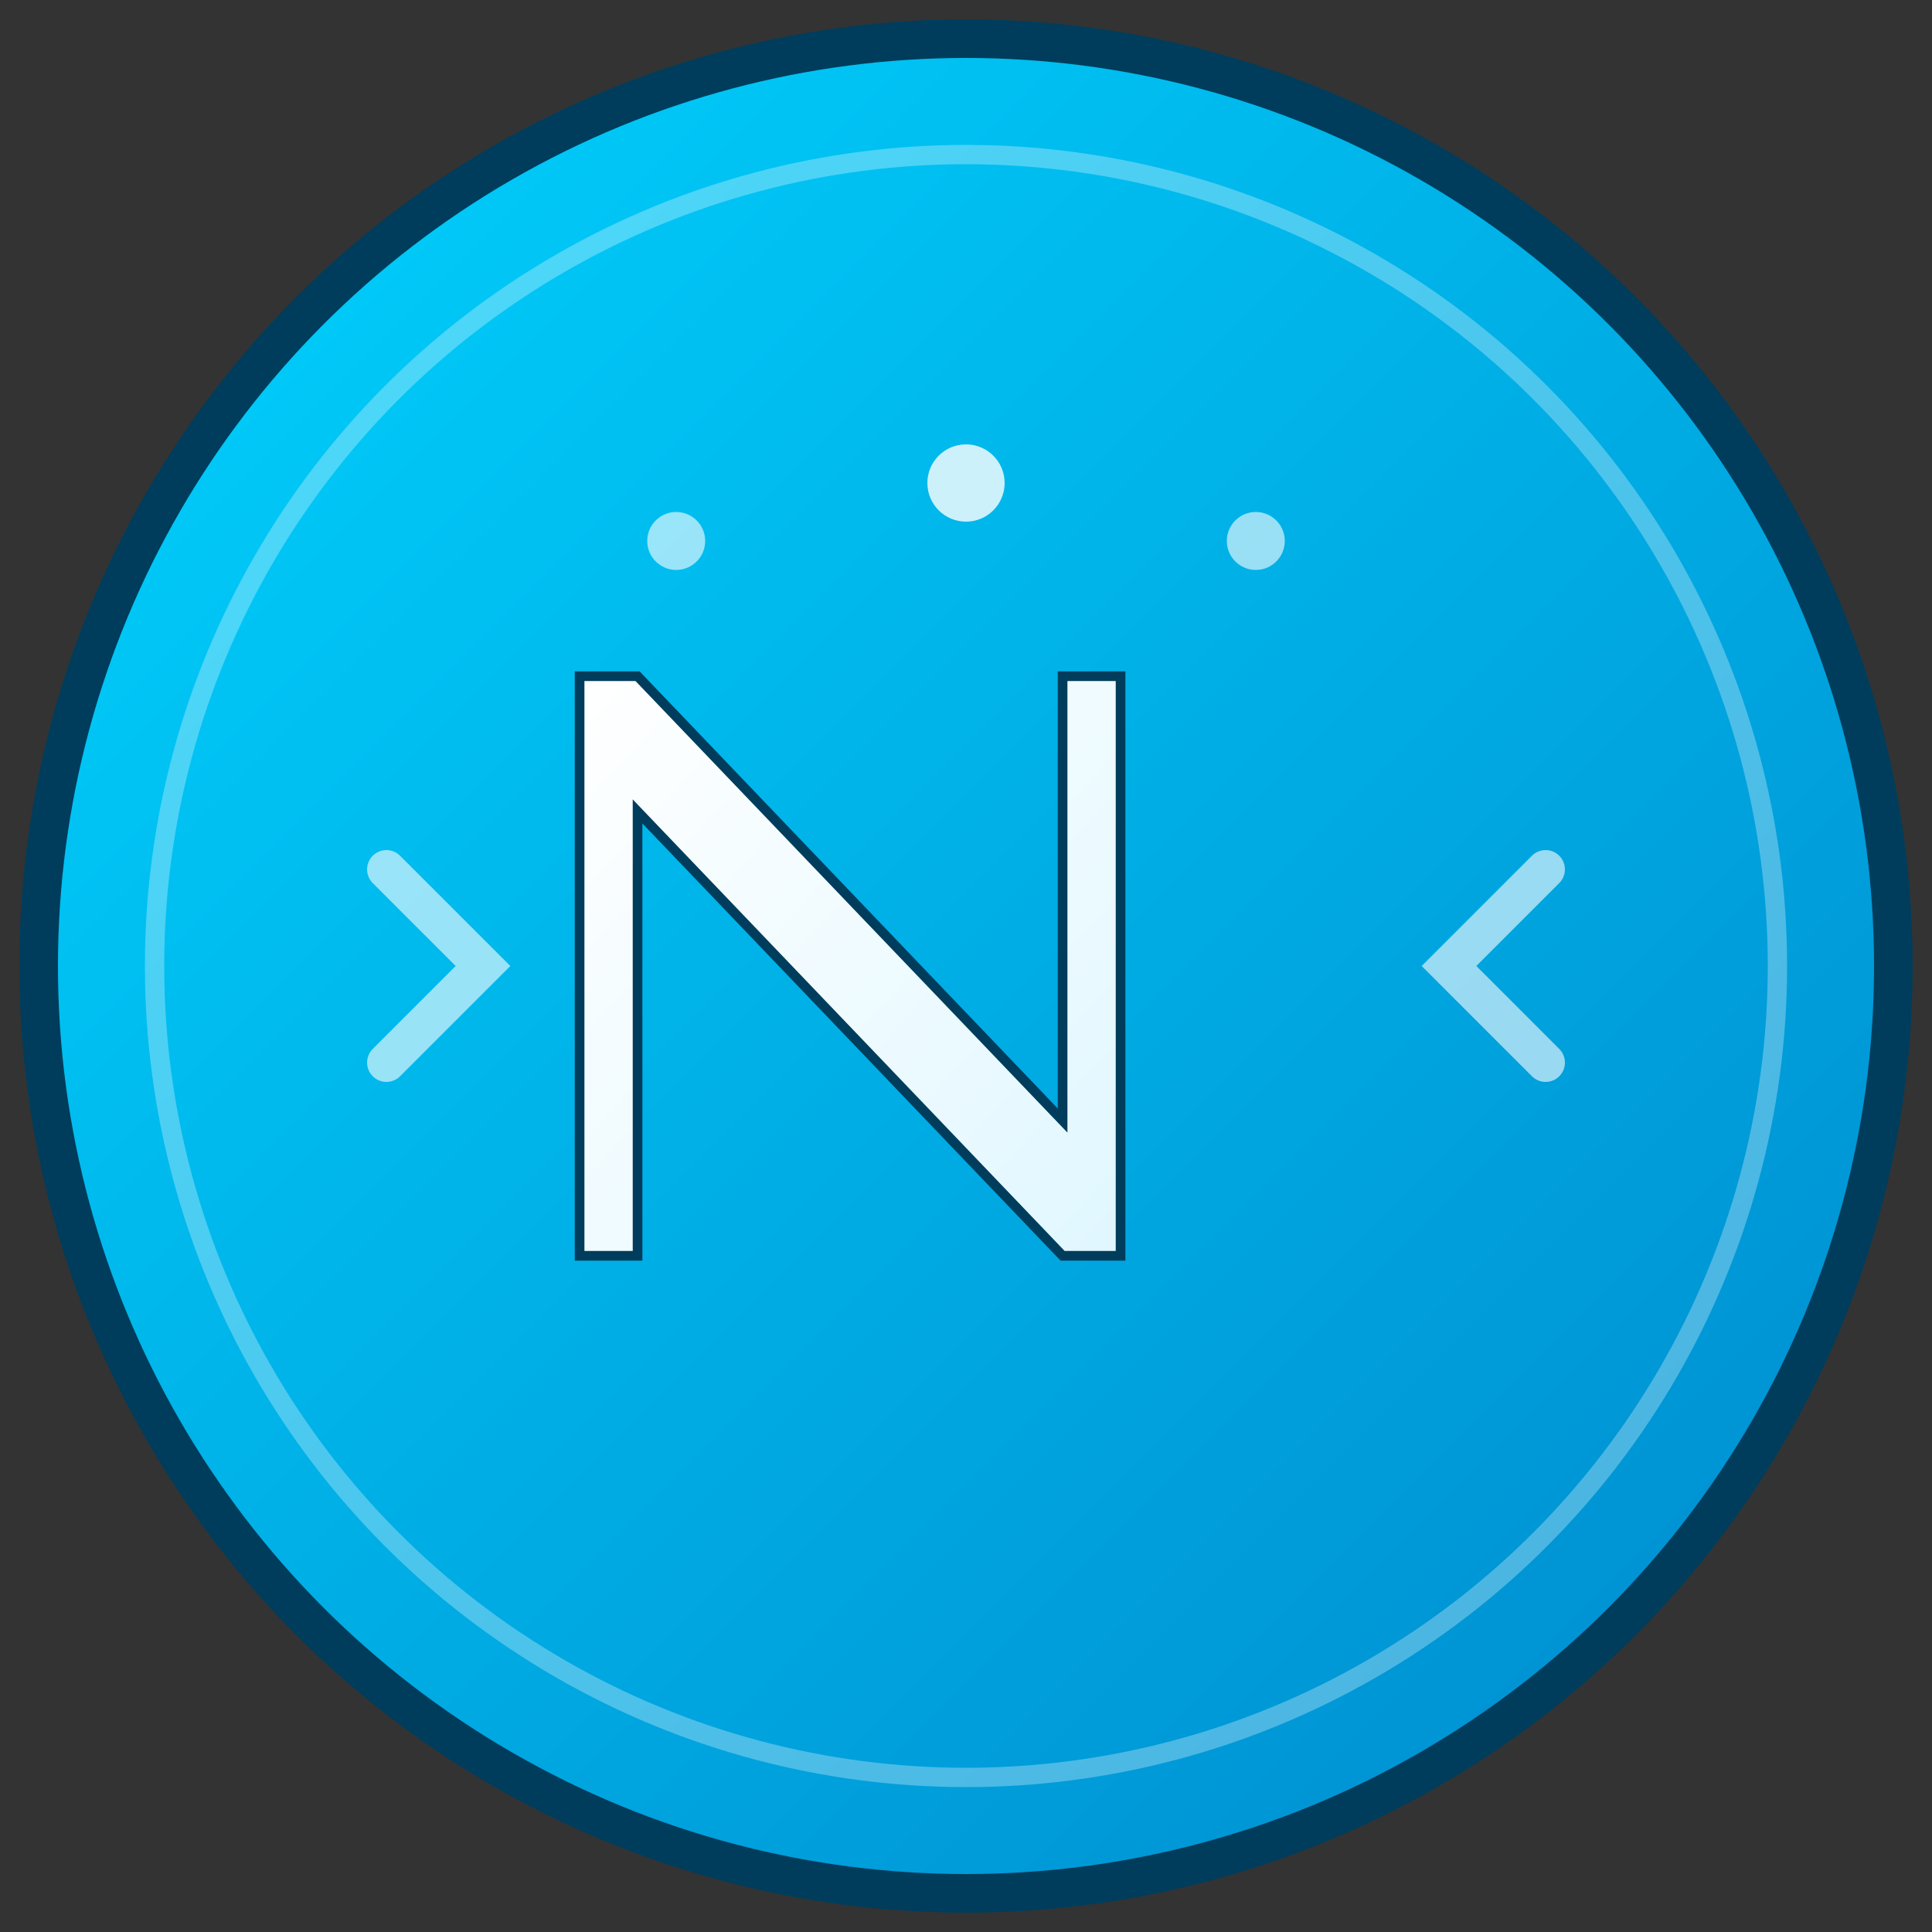 <svg xmlns="http://www.w3.org/2000/svg" viewBox="0 0 100 100" width="100" height="100">
  <rect x="0" y="0" width="100" height="100" fill="#333333" stroke="none"/>
  <!-- Background circle with gradient -->
  <defs>
    <linearGradient id="bgGrad" x1="0%" y1="0%" x2="100%" y2="100%">
      <stop offset="0%" style="stop-color:#00D4FF;stop-opacity:1" />
      <stop offset="100%" style="stop-color:#0088CC;stop-opacity:1" />
    </linearGradient>
    <linearGradient id="letterGrad" x1="0%" y1="0%" x2="100%" y2="100%">
      <stop offset="0%" style="stop-color:#FFFFFF;stop-opacity:1" />
      <stop offset="100%" style="stop-color:#E0F7FF;stop-opacity:1" />
    </linearGradient>
  </defs>
  
  <!-- Outer circle -->
  <circle cx="50" cy="50" r="48" fill="url(#bgGrad)" stroke="#003D5C" stroke-width="2"/>
  
  <!-- Inner decorative ring -->
  <circle cx="50" cy="50" r="42" fill="none" stroke="#FFFFFF" stroke-width="1" opacity="0.3"/>
  
  <!-- Letter 'N' for Naveen -->
  <path d="M 30 35 L 30 65 L 33 65 L 33 42 L 55 65 L 58 65 L 58 35 L 55 35 L 55 58 L 33 35 Z" 
        fill="url(#letterGrad)" 
        stroke="#003D5C" 
        stroke-width="0.5"/>
  
  <!-- Code brackets decoration -->
  <path d="M 20 45 L 25 50 L 20 55" fill="none" stroke="#FFFFFF" stroke-width="2" stroke-linecap="round" opacity="0.6"/>
  <path d="M 80 45 L 75 50 L 80 55" fill="none" stroke="#FFFFFF" stroke-width="2" stroke-linecap="round" opacity="0.6"/>
  
  <!-- Small dots for tech accent -->
  <circle cx="50" cy="25" r="2" fill="#FFFFFF" opacity="0.8"/>
  <circle cx="35" cy="28" r="1.5" fill="#FFFFFF" opacity="0.6"/>
  <circle cx="65" cy="28" r="1.5" fill="#FFFFFF" opacity="0.6"/>
</svg>
